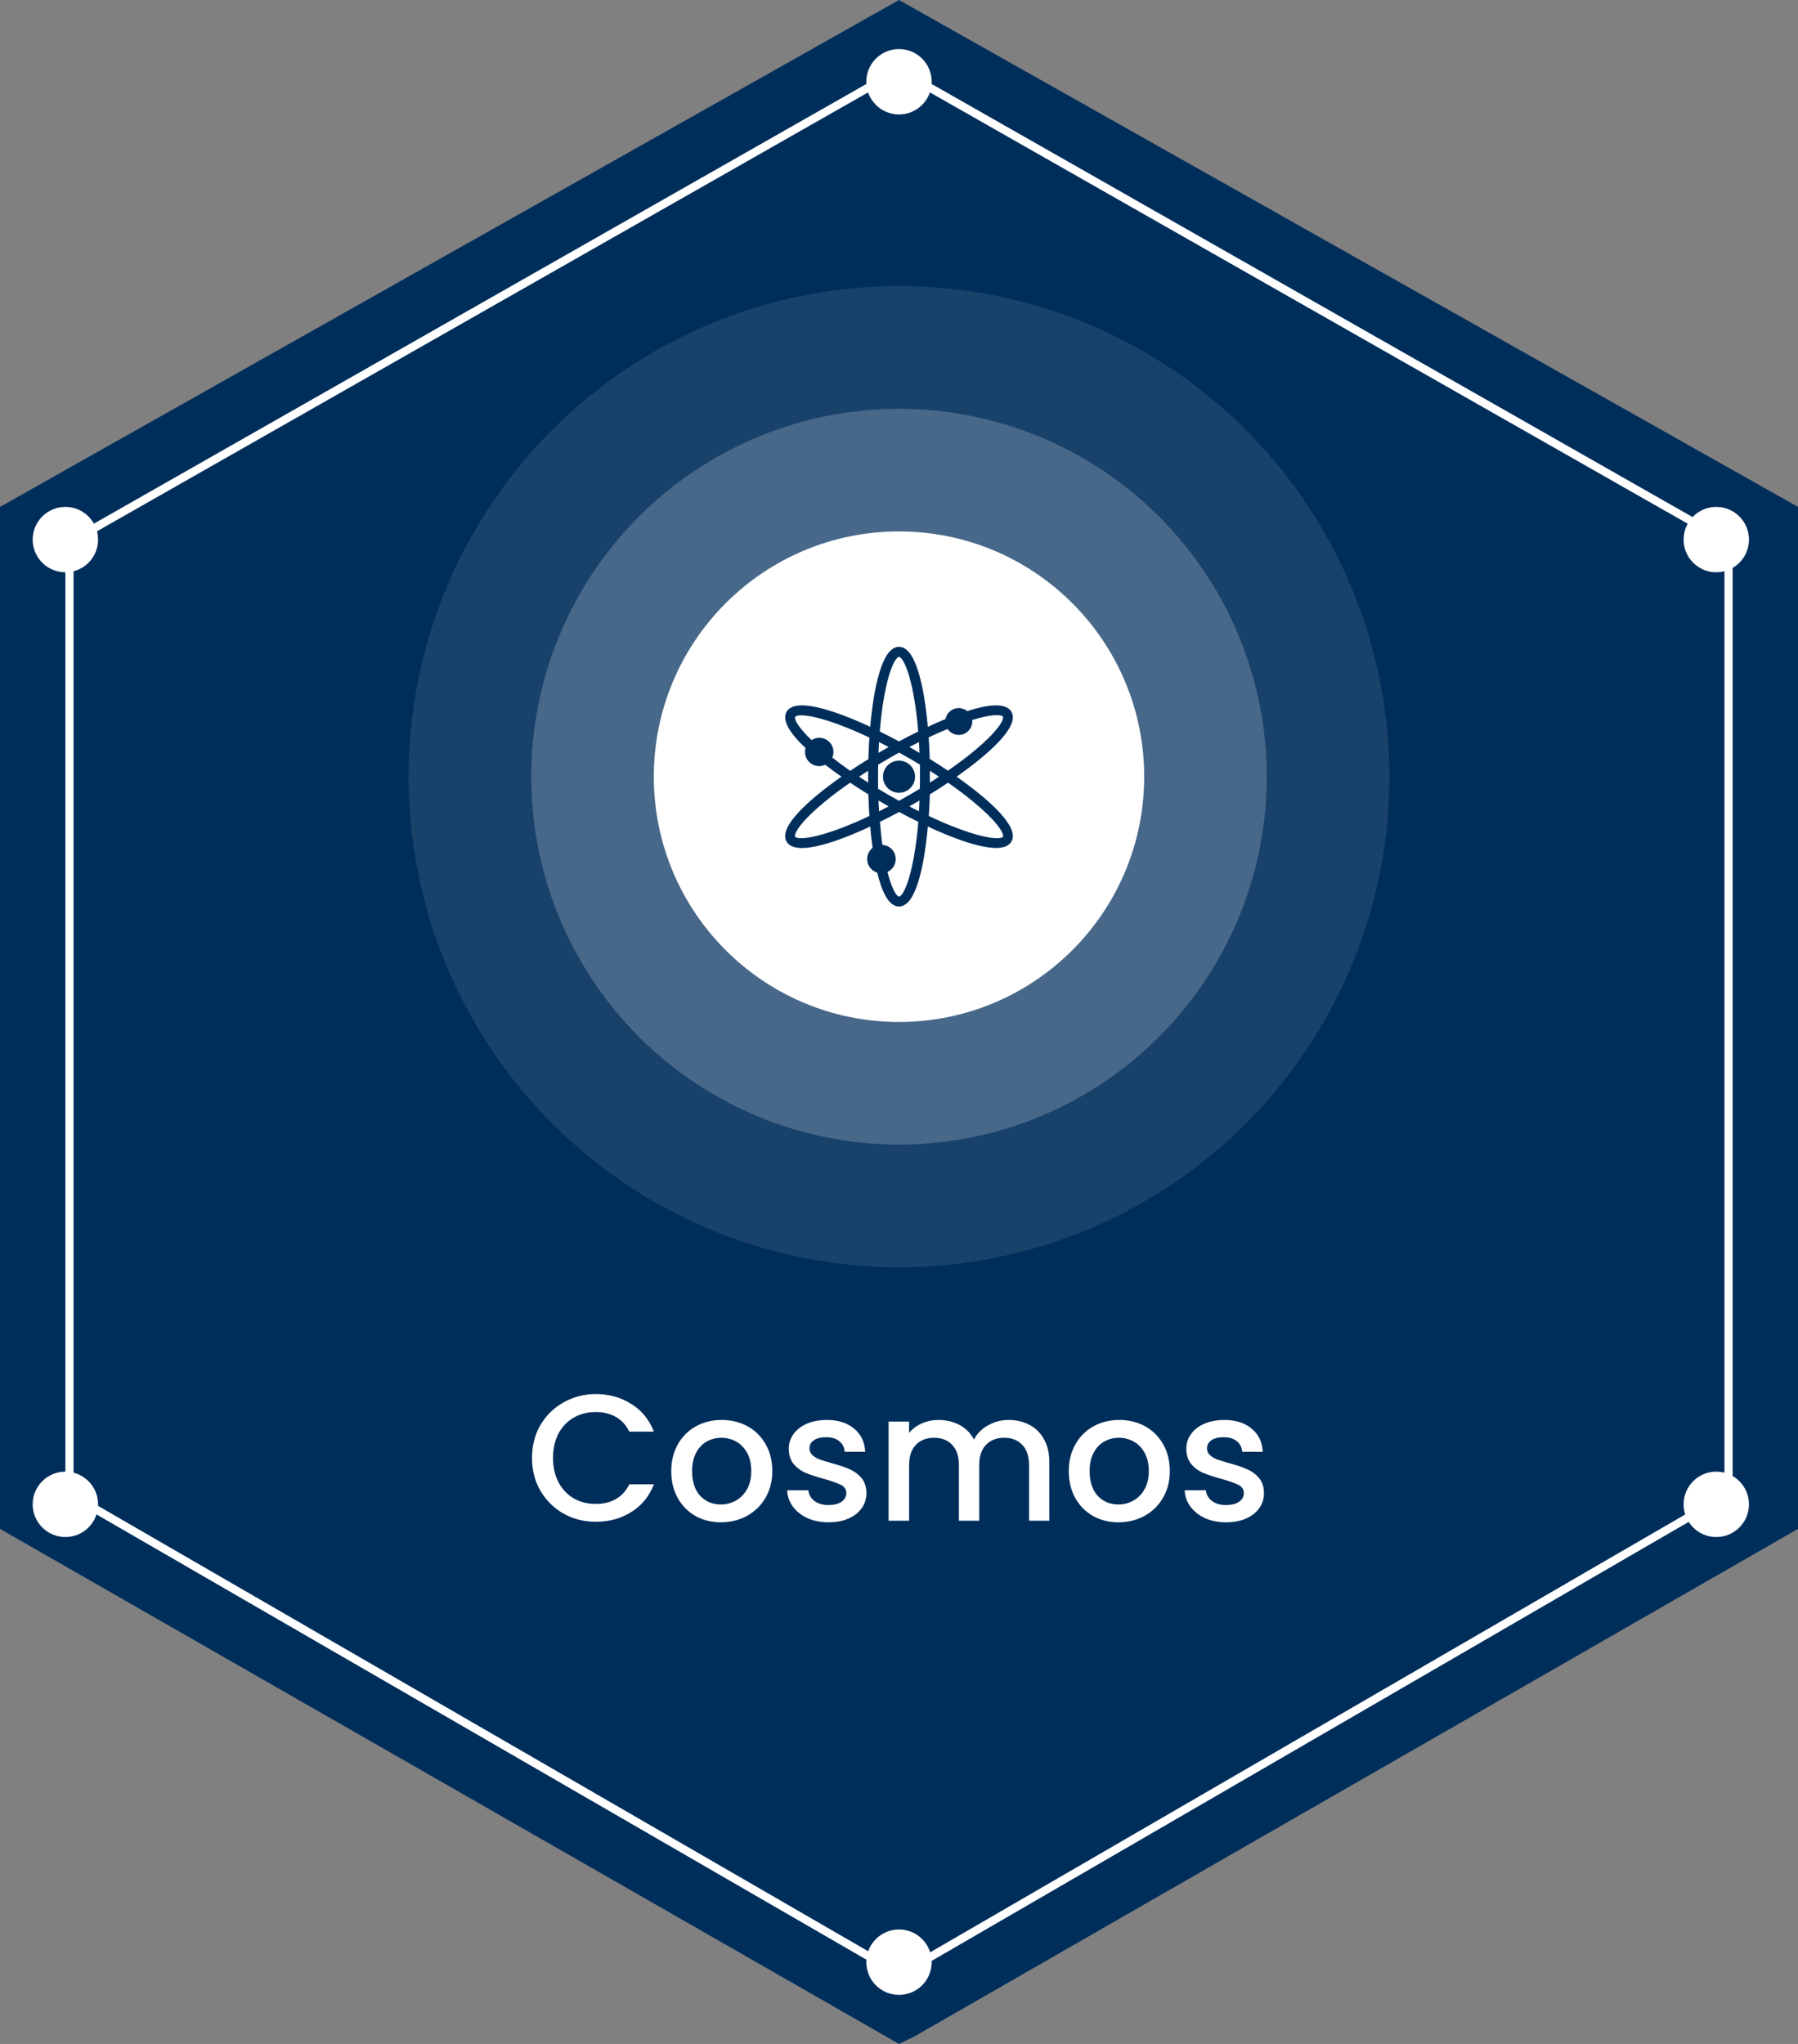 <svg width="220" height="250" viewBox="0 0 220 250" fill="none" xmlns="http://www.w3.org/2000/svg">
<rect x="0" y="0" width="220" height="250" fill="#808080" stroke="none"/>
<path d="M110 250L0 187V62L110 0L220 62V187L112.037 249L110 250Z" fill="#002E5B"/>
<circle opacity="0.1" cx="110" cy="95" r="60" fill="white"/>
<circle opacity="0.2" cx="110" cy="95" r="45" fill="white"/>
<circle cx="110" cy="95" r="30" fill="white"/>
<path d="M116.609 95C121.138 91.867 124.408 88.689 123.539 87.184C122.977 86.216 120.969 86.385 118.28 87.254C118.092 87.07 117.856 86.943 117.599 86.888C117.342 86.832 117.074 86.851 116.828 86.942C116.581 87.033 116.365 87.192 116.205 87.4C116.044 87.609 115.947 87.859 115.923 88.121C115.079 88.464 114.205 88.852 113.305 89.276C112.855 83.787 111.738 79.365 110 79.365C108.262 79.365 107.145 83.787 106.695 89.276C101.717 86.922 97.33 85.677 96.461 87.184C95.938 88.104 96.947 89.656 98.851 91.425C98.783 91.597 98.749 91.78 98.75 91.965C98.75 92.161 98.788 92.355 98.863 92.537C98.937 92.718 99.047 92.882 99.186 93.021C99.324 93.16 99.489 93.27 99.67 93.345C99.851 93.42 100.045 93.459 100.241 93.459C100.509 93.458 100.771 93.384 101 93.245C101.743 93.824 102.544 94.412 103.393 95C98.862 98.133 95.592 101.311 96.461 102.816C96.722 103.269 97.304 103.474 98.12 103.474C100.021 103.474 103.213 102.369 106.695 100.723C106.783 101.806 106.898 102.847 107.038 103.817C106.789 103.977 106.593 104.208 106.476 104.48C106.358 104.751 106.324 105.052 106.378 105.343C106.432 105.635 106.572 105.903 106.779 106.115C106.986 106.326 107.252 106.471 107.542 106.531C108.13 109.015 108.948 110.629 110 110.629C111.738 110.629 112.855 106.205 113.305 100.718C116.787 102.363 119.979 103.468 121.88 103.468C122.698 103.468 123.286 103.263 123.539 102.81C124.408 101.311 121.138 98.133 116.609 95ZM116.047 88.849C116.185 89.134 116.416 89.365 116.701 89.503C116.987 89.641 117.311 89.678 117.62 89.608C117.93 89.539 118.207 89.367 118.406 89.12C118.605 88.874 118.716 88.567 118.719 88.25C118.717 88.129 118.699 88.009 118.665 87.893C120.1 87.44 121.225 87.221 121.964 87.221C122.485 87.221 122.808 87.327 122.935 87.533C123.396 88.337 120.966 91.147 115.991 94.564C115.192 94.027 114.362 93.492 113.516 92.972C113.488 91.977 113.44 91.003 113.375 90.033C114.312 89.586 115.212 89.189 116.044 88.849H116.047ZM111.406 97.441C110.928 97.717 110.459 97.981 110 98.234C109.539 97.981 109.07 97.717 108.594 97.441C108.118 97.165 107.649 96.891 107.188 96.617C107.188 96.091 107.188 95.562 107.188 95C107.188 94.437 107.188 93.909 107.204 93.383C107.654 93.111 108.123 92.836 108.611 92.559C109.089 92.277 109.558 92.022 110.017 91.768C110.478 92.022 110.948 92.283 111.423 92.559C111.898 92.834 112.365 93.121 112.815 93.383C112.813 93.909 112.813 94.437 112.813 95C112.813 95.562 112.813 96.091 112.796 96.617C112.349 96.891 111.886 97.165 111.406 97.441ZM112.776 97.461C112.751 98.215 112.714 98.935 112.669 99.626C112.045 99.32 111.403 98.991 110.74 98.636C111.083 98.448 111.423 98.254 111.763 98.057C112.104 97.86 112.441 97.663 112.779 97.461H112.776ZM109.258 98.636C108.594 98.991 107.951 99.321 107.328 99.626C107.283 98.935 107.247 98.22 107.221 97.461C107.559 97.663 107.896 97.863 108.234 98.057C108.571 98.251 108.914 98.448 109.258 98.636ZM106.479 96.175C105.84 95.779 105.236 95.385 104.656 95C105.233 94.615 105.838 94.221 106.476 93.824V95C106.476 95 106.473 95.785 106.479 96.175ZM107.221 92.539C107.248 91.789 107.283 91.068 107.328 90.376C107.953 90.683 108.594 91.009 109.255 91.363C108.914 91.555 108.574 91.746 108.234 91.943C107.893 92.14 107.559 92.337 107.221 92.539ZM110.745 91.363C111.406 91.009 112.048 90.683 112.672 90.376C112.717 91.068 112.753 91.789 112.779 92.539C112.441 92.337 112.104 92.137 111.766 91.943C111.429 91.749 111.086 91.555 110.745 91.363ZM113.521 93.824C114.16 94.221 114.764 94.615 115.344 95C114.781 95.385 114.163 95.779 113.524 96.175C113.524 95.785 113.524 95.391 113.524 95C113.524 94.609 113.527 94.215 113.521 93.824ZM110 80.094C110.925 80.094 112.14 83.612 112.616 89.62C111.752 90.041 110.875 90.494 110 90.97C109.125 90.494 108.248 90.041 107.384 89.62C107.86 83.598 109.075 80.094 110 80.094ZM101.515 92.75C101.7 92.448 101.772 92.09 101.716 91.74C101.66 91.389 101.481 91.071 101.211 90.841C100.941 90.612 100.598 90.486 100.244 90.487C99.889 90.489 99.547 90.617 99.279 90.849C97.56 89.234 96.801 88.036 97.077 87.555C97.198 87.35 97.527 87.243 98.047 87.243C99.54 87.243 102.6 88.132 106.636 90.055C106.572 91.015 106.524 91.999 106.496 92.995C105.652 93.515 104.808 94.049 104.021 94.587C103.098 93.934 102.26 93.312 101.515 92.733V92.75ZM97.077 102.461C96.615 101.657 99.045 98.847 104.021 95.43C104.819 95.967 105.649 96.502 106.496 97.022C106.524 98.018 106.572 98.991 106.636 99.961C101.197 102.554 97.541 103.263 97.077 102.461ZM110.014 109.92C109.471 109.92 108.827 108.708 108.296 106.497C108.638 106.393 108.931 106.17 109.122 105.868C109.312 105.565 109.388 105.205 109.336 104.851C109.283 104.498 109.105 104.175 108.834 103.942C108.563 103.709 108.217 103.58 107.86 103.581C107.823 103.581 107.787 103.581 107.75 103.581C107.609 102.613 107.492 101.546 107.398 100.38C108.262 99.958 109.139 99.508 110.014 99.033C110.889 99.508 111.766 99.958 112.63 100.38C112.14 106.399 110.928 109.92 110 109.92H110.014ZM122.952 102.461C122.488 103.263 118.831 102.554 113.389 99.961C113.454 99.002 113.502 98.018 113.53 97.022C114.373 96.502 115.217 95.967 116.005 95.43C120.943 98.847 123.385 101.657 122.938 102.461H122.952Z" fill="#002E5B" stroke="#002E5B" stroke-width="0.5"/>
<path d="M110.002 96.713C110.948 96.713 111.715 95.946 111.715 95C111.715 94.054 110.948 93.287 110.002 93.287C109.056 93.287 108.289 94.054 108.289 95C108.289 95.946 109.056 96.713 110.002 96.713Z" fill="#002E5B" stroke="#002E5B" stroke-width="0.5"/>
<path d="M65.095 178.322C65.095 176.826 65.44 175.484 66.129 174.296C66.833 173.108 67.779 172.184 68.967 171.524C70.17 170.849 71.483 170.512 72.905 170.512C74.533 170.512 75.978 170.915 77.239 171.722C78.515 172.514 79.439 173.643 80.011 175.11H76.997C76.601 174.303 76.051 173.702 75.347 173.306C74.643 172.91 73.829 172.712 72.905 172.712C71.893 172.712 70.991 172.939 70.199 173.394C69.407 173.849 68.784 174.501 68.329 175.352C67.889 176.203 67.669 177.193 67.669 178.322C67.669 179.451 67.889 180.441 68.329 181.292C68.784 182.143 69.407 182.803 70.199 183.272C70.991 183.727 71.893 183.954 72.905 183.954C73.829 183.954 74.643 183.756 75.347 183.36C76.051 182.964 76.601 182.363 76.997 181.556H80.011C79.439 183.023 78.515 184.152 77.239 184.944C75.978 185.736 74.533 186.132 72.905 186.132C71.468 186.132 70.155 185.802 68.967 185.142C67.779 184.467 66.833 183.536 66.129 182.348C65.44 181.16 65.095 179.818 65.095 178.322ZM88.205 186.198C87.061 186.198 86.027 185.941 85.103 185.428C84.179 184.9 83.453 184.167 82.925 183.228C82.397 182.275 82.133 181.175 82.133 179.928C82.133 178.696 82.404 177.603 82.947 176.65C83.49 175.697 84.23 174.963 85.169 174.45C86.108 173.937 87.156 173.68 88.315 173.68C89.474 173.68 90.522 173.937 91.461 174.45C92.4 174.963 93.14 175.697 93.683 176.65C94.225 177.603 94.497 178.696 94.497 179.928C94.497 181.16 94.218 182.253 93.661 183.206C93.103 184.159 92.341 184.9 91.373 185.428C90.419 185.941 89.364 186.198 88.205 186.198ZM88.205 184.02C88.85 184.02 89.451 183.866 90.009 183.558C90.581 183.25 91.043 182.788 91.395 182.172C91.747 181.556 91.923 180.808 91.923 179.928C91.923 179.048 91.754 178.307 91.417 177.706C91.079 177.09 90.632 176.628 90.075 176.32C89.517 176.012 88.916 175.858 88.271 175.858C87.626 175.858 87.024 176.012 86.467 176.32C85.924 176.628 85.492 177.09 85.169 177.706C84.846 178.307 84.685 179.048 84.685 179.928C84.685 181.233 85.015 182.245 85.675 182.964C86.35 183.668 87.193 184.02 88.205 184.02ZM101.376 186.198C100.423 186.198 99.565 186.029 98.802 185.692C98.054 185.34 97.46 184.871 97.02 184.284C96.58 183.683 96.346 183.015 96.316 182.282H98.912C98.956 182.795 99.198 183.228 99.638 183.58C100.093 183.917 100.658 184.086 101.332 184.086C102.036 184.086 102.579 183.954 102.96 183.69C103.356 183.411 103.554 183.059 103.554 182.634C103.554 182.179 103.334 181.842 102.894 181.622C102.469 181.402 101.787 181.16 100.848 180.896C99.939 180.647 99.198 180.405 98.626 180.17C98.054 179.935 97.555 179.576 97.13 179.092C96.719 178.608 96.514 177.97 96.514 177.178C96.514 176.533 96.705 175.946 97.086 175.418C97.468 174.875 98.01 174.45 98.714 174.142C99.433 173.834 100.254 173.68 101.178 173.68C102.557 173.68 103.664 174.032 104.5 174.736C105.351 175.425 105.806 176.371 105.864 177.574H103.356C103.312 177.031 103.092 176.599 102.696 176.276C102.3 175.953 101.765 175.792 101.09 175.792C100.43 175.792 99.924 175.917 99.572 176.166C99.22 176.415 99.044 176.745 99.044 177.156C99.044 177.479 99.162 177.75 99.396 177.97C99.631 178.19 99.917 178.366 100.254 178.498C100.592 178.615 101.09 178.769 101.75 178.96C102.63 179.195 103.349 179.437 103.906 179.686C104.478 179.921 104.97 180.273 105.38 180.742C105.791 181.211 106.004 181.835 106.018 182.612C106.018 183.301 105.828 183.917 105.446 184.46C105.065 185.003 104.522 185.428 103.818 185.736C103.129 186.044 102.315 186.198 101.376 186.198ZM123.402 173.68C124.355 173.68 125.206 173.878 125.954 174.274C126.717 174.67 127.311 175.257 127.736 176.034C128.176 176.811 128.396 177.75 128.396 178.85V186H125.91V179.224C125.91 178.139 125.639 177.31 125.096 176.738C124.553 176.151 123.813 175.858 122.874 175.858C121.935 175.858 121.187 176.151 120.63 176.738C120.087 177.31 119.816 178.139 119.816 179.224V186H117.33V179.224C117.33 178.139 117.059 177.31 116.516 176.738C115.973 176.151 115.233 175.858 114.294 175.858C113.355 175.858 112.607 176.151 112.05 176.738C111.507 177.31 111.236 178.139 111.236 179.224V186H108.728V173.878H111.236V175.264C111.647 174.765 112.167 174.377 112.798 174.098C113.429 173.819 114.103 173.68 114.822 173.68C115.79 173.68 116.655 173.885 117.418 174.296C118.181 174.707 118.767 175.301 119.178 176.078C119.545 175.345 120.117 174.765 120.894 174.34C121.671 173.9 122.507 173.68 123.402 173.68ZM136.846 186.198C135.702 186.198 134.668 185.941 133.744 185.428C132.82 184.9 132.094 184.167 131.566 183.228C131.038 182.275 130.774 181.175 130.774 179.928C130.774 178.696 131.045 177.603 131.588 176.65C132.13 175.697 132.871 174.963 133.81 174.45C134.748 173.937 135.797 173.68 136.956 173.68C138.114 173.68 139.163 173.937 140.102 174.45C141.04 174.963 141.781 175.697 142.324 176.65C142.866 177.603 143.138 178.696 143.138 179.928C143.138 181.16 142.859 182.253 142.302 183.206C141.744 184.159 140.982 184.9 140.014 185.428C139.06 185.941 138.004 186.198 136.846 186.198ZM136.846 184.02C137.491 184.02 138.092 183.866 138.65 183.558C139.222 183.25 139.684 182.788 140.036 182.172C140.388 181.556 140.564 180.808 140.564 179.928C140.564 179.048 140.395 178.307 140.058 177.706C139.72 177.09 139.273 176.628 138.716 176.32C138.158 176.012 137.557 175.858 136.912 175.858C136.266 175.858 135.665 176.012 135.108 176.32C134.565 176.628 134.132 177.09 133.81 177.706C133.487 178.307 133.326 179.048 133.326 179.928C133.326 181.233 133.656 182.245 134.316 182.964C134.99 183.668 135.834 184.02 136.846 184.02ZM150.017 186.198C149.063 186.198 148.205 186.029 147.443 185.692C146.695 185.34 146.101 184.871 145.661 184.284C145.221 183.683 144.986 183.015 144.957 182.282H147.553C147.597 182.795 147.839 183.228 148.279 183.58C148.733 183.917 149.298 184.086 149.973 184.086C150.677 184.086 151.219 183.954 151.601 183.69C151.997 183.411 152.195 183.059 152.195 182.634C152.195 182.179 151.975 181.842 151.535 181.622C151.109 181.402 150.427 181.16 149.489 180.896C148.579 180.647 147.839 180.405 147.267 180.17C146.695 179.935 146.196 179.576 145.771 179.092C145.36 178.608 145.155 177.97 145.155 177.178C145.155 176.533 145.345 175.946 145.727 175.418C146.108 174.875 146.651 174.45 147.355 174.142C148.073 173.834 148.895 173.68 149.819 173.68C151.197 173.68 152.305 174.032 153.141 174.736C153.991 175.425 154.446 176.371 154.505 177.574H151.997C151.953 177.031 151.733 176.599 151.337 176.276C150.941 175.953 150.405 175.792 149.731 175.792C149.071 175.792 148.565 175.917 148.213 176.166C147.861 176.415 147.685 176.745 147.685 177.156C147.685 177.479 147.802 177.75 148.037 177.97C148.271 178.19 148.557 178.366 148.895 178.498C149.232 178.615 149.731 178.769 150.391 178.96C151.271 179.195 151.989 179.437 152.547 179.686C153.119 179.921 153.61 180.273 154.021 180.742C154.431 181.211 154.644 181.835 154.659 182.612C154.659 183.301 154.468 183.917 154.087 184.46C153.705 185.003 153.163 185.428 152.459 185.736C151.769 186.044 150.955 186.198 150.017 186.198Z" fill="white"/>
<path d="M110.018 241.433L8.5 182.744V66.323L110 8.575L211.5 66.323V182.744L111.652 240.623L110.018 241.433Z" stroke="white"/>
<circle cx="110" cy="10" r="4" fill="white"/>
<circle cx="4" cy="4" r="4" transform="matrix(1 0 0 -1 106 244)" fill="white"/>
<circle cx="8" cy="66" r="4" fill="white"/>
<circle cx="4" cy="4" r="4" transform="matrix(1 0 0 -1 4 188)" fill="white"/>
<circle cx="210" cy="66" r="4" fill="white"/>
<circle cx="4" cy="4" r="4" transform="matrix(1 0 0 -1 206 188)" fill="white"/>
</svg>
